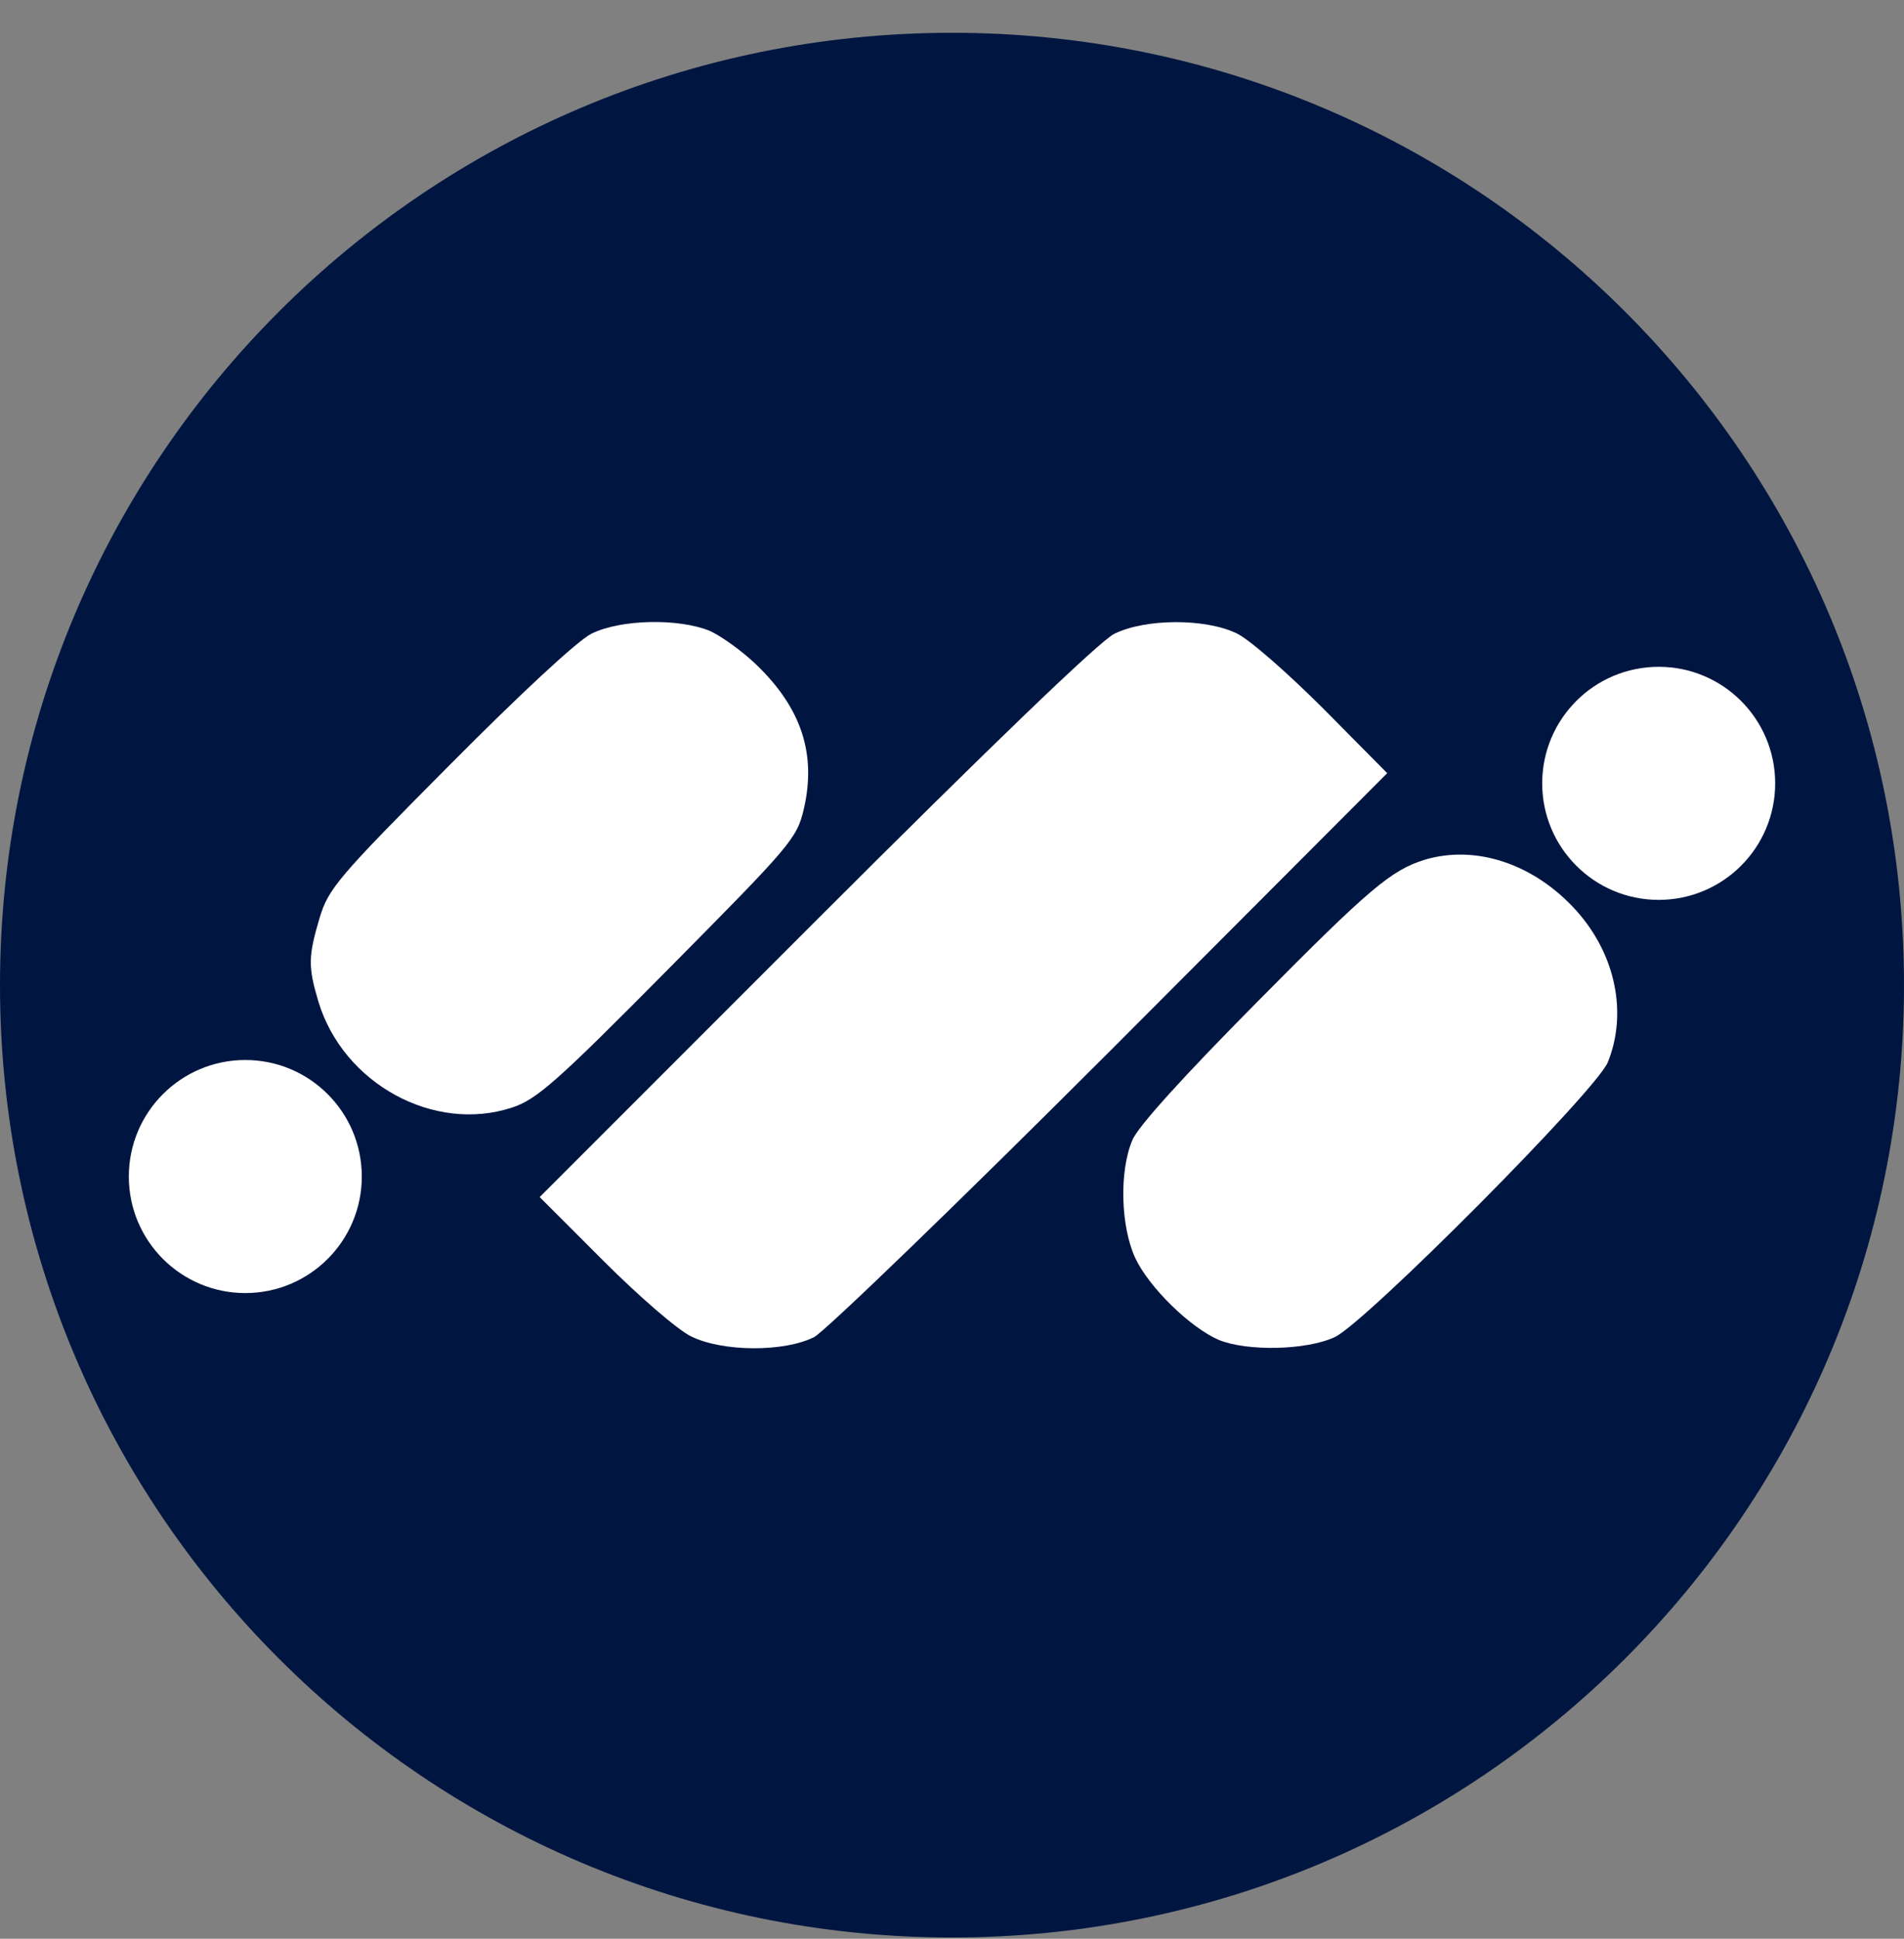 <svg width="56" height="57" viewBox="0 0 56 57" fill="none" xmlns="http://www.w3.org/2000/svg">
<rect x="0" y="0" width="56" height="57" fill="#808080" stroke="none"/>
<g clip-path="url(#clip0_475_197)">
<path d="M56 28.964C56 13.5 43.464 0.964 28 0.964C12.536 0.964 0 13.5 0 28.964C0 44.428 12.536 56.964 28 56.964C43.464 56.964 56 44.428 56 28.964Z" fill="#001641"/>
<path d="M17.392 18.633C16.983 18.838 15.292 20.409 13.192 22.526C9.948 25.787 9.658 26.129 9.402 26.982C9.061 28.126 9.061 28.433 9.368 29.458C10.102 31.865 12.765 33.316 15.053 32.565C15.787 32.326 16.368 31.814 19.663 28.485C23.249 24.865 23.436 24.66 23.641 23.79C24.017 22.168 23.573 20.819 22.241 19.538C21.831 19.146 21.217 18.702 20.875 18.548C19.953 18.172 18.246 18.206 17.392 18.633Z" fill="white"/>
<path d="M32.776 18.633C32.349 18.838 29.088 21.98 23.983 27.085L15.873 35.195L17.751 37.073C18.792 38.114 19.936 39.104 20.329 39.292C21.268 39.753 23.078 39.753 23.949 39.309C24.29 39.121 28.234 35.314 32.69 30.858L40.8 22.731L38.922 20.836C37.88 19.794 36.737 18.787 36.361 18.616C35.422 18.172 33.681 18.189 32.776 18.633Z" fill="white"/>
<path d="M41.91 25.275C40.92 25.582 40.288 26.111 37.01 29.424C34.842 31.609 33.459 33.129 33.305 33.521C32.912 34.443 32.963 36.065 33.39 36.987C33.8 37.858 35.012 39.036 35.849 39.395C36.685 39.736 38.427 39.702 39.264 39.309C40.185 38.865 46.929 32.087 47.288 31.233C47.868 29.799 47.527 28.075 46.366 26.777C45.12 25.394 43.412 24.831 41.91 25.275Z" fill="white"/>
<circle cx="48.785" cy="23.031" r="3.426" fill="white"/>
<circle cx="7.215" cy="34.591" r="3.426" fill="white"/>
</g>
<defs>
<clipPath id="clip0_475_197">
<rect width="56" height="56" fill="white" transform="translate(0 0.964)"/>
</clipPath>
</defs>
</svg>
